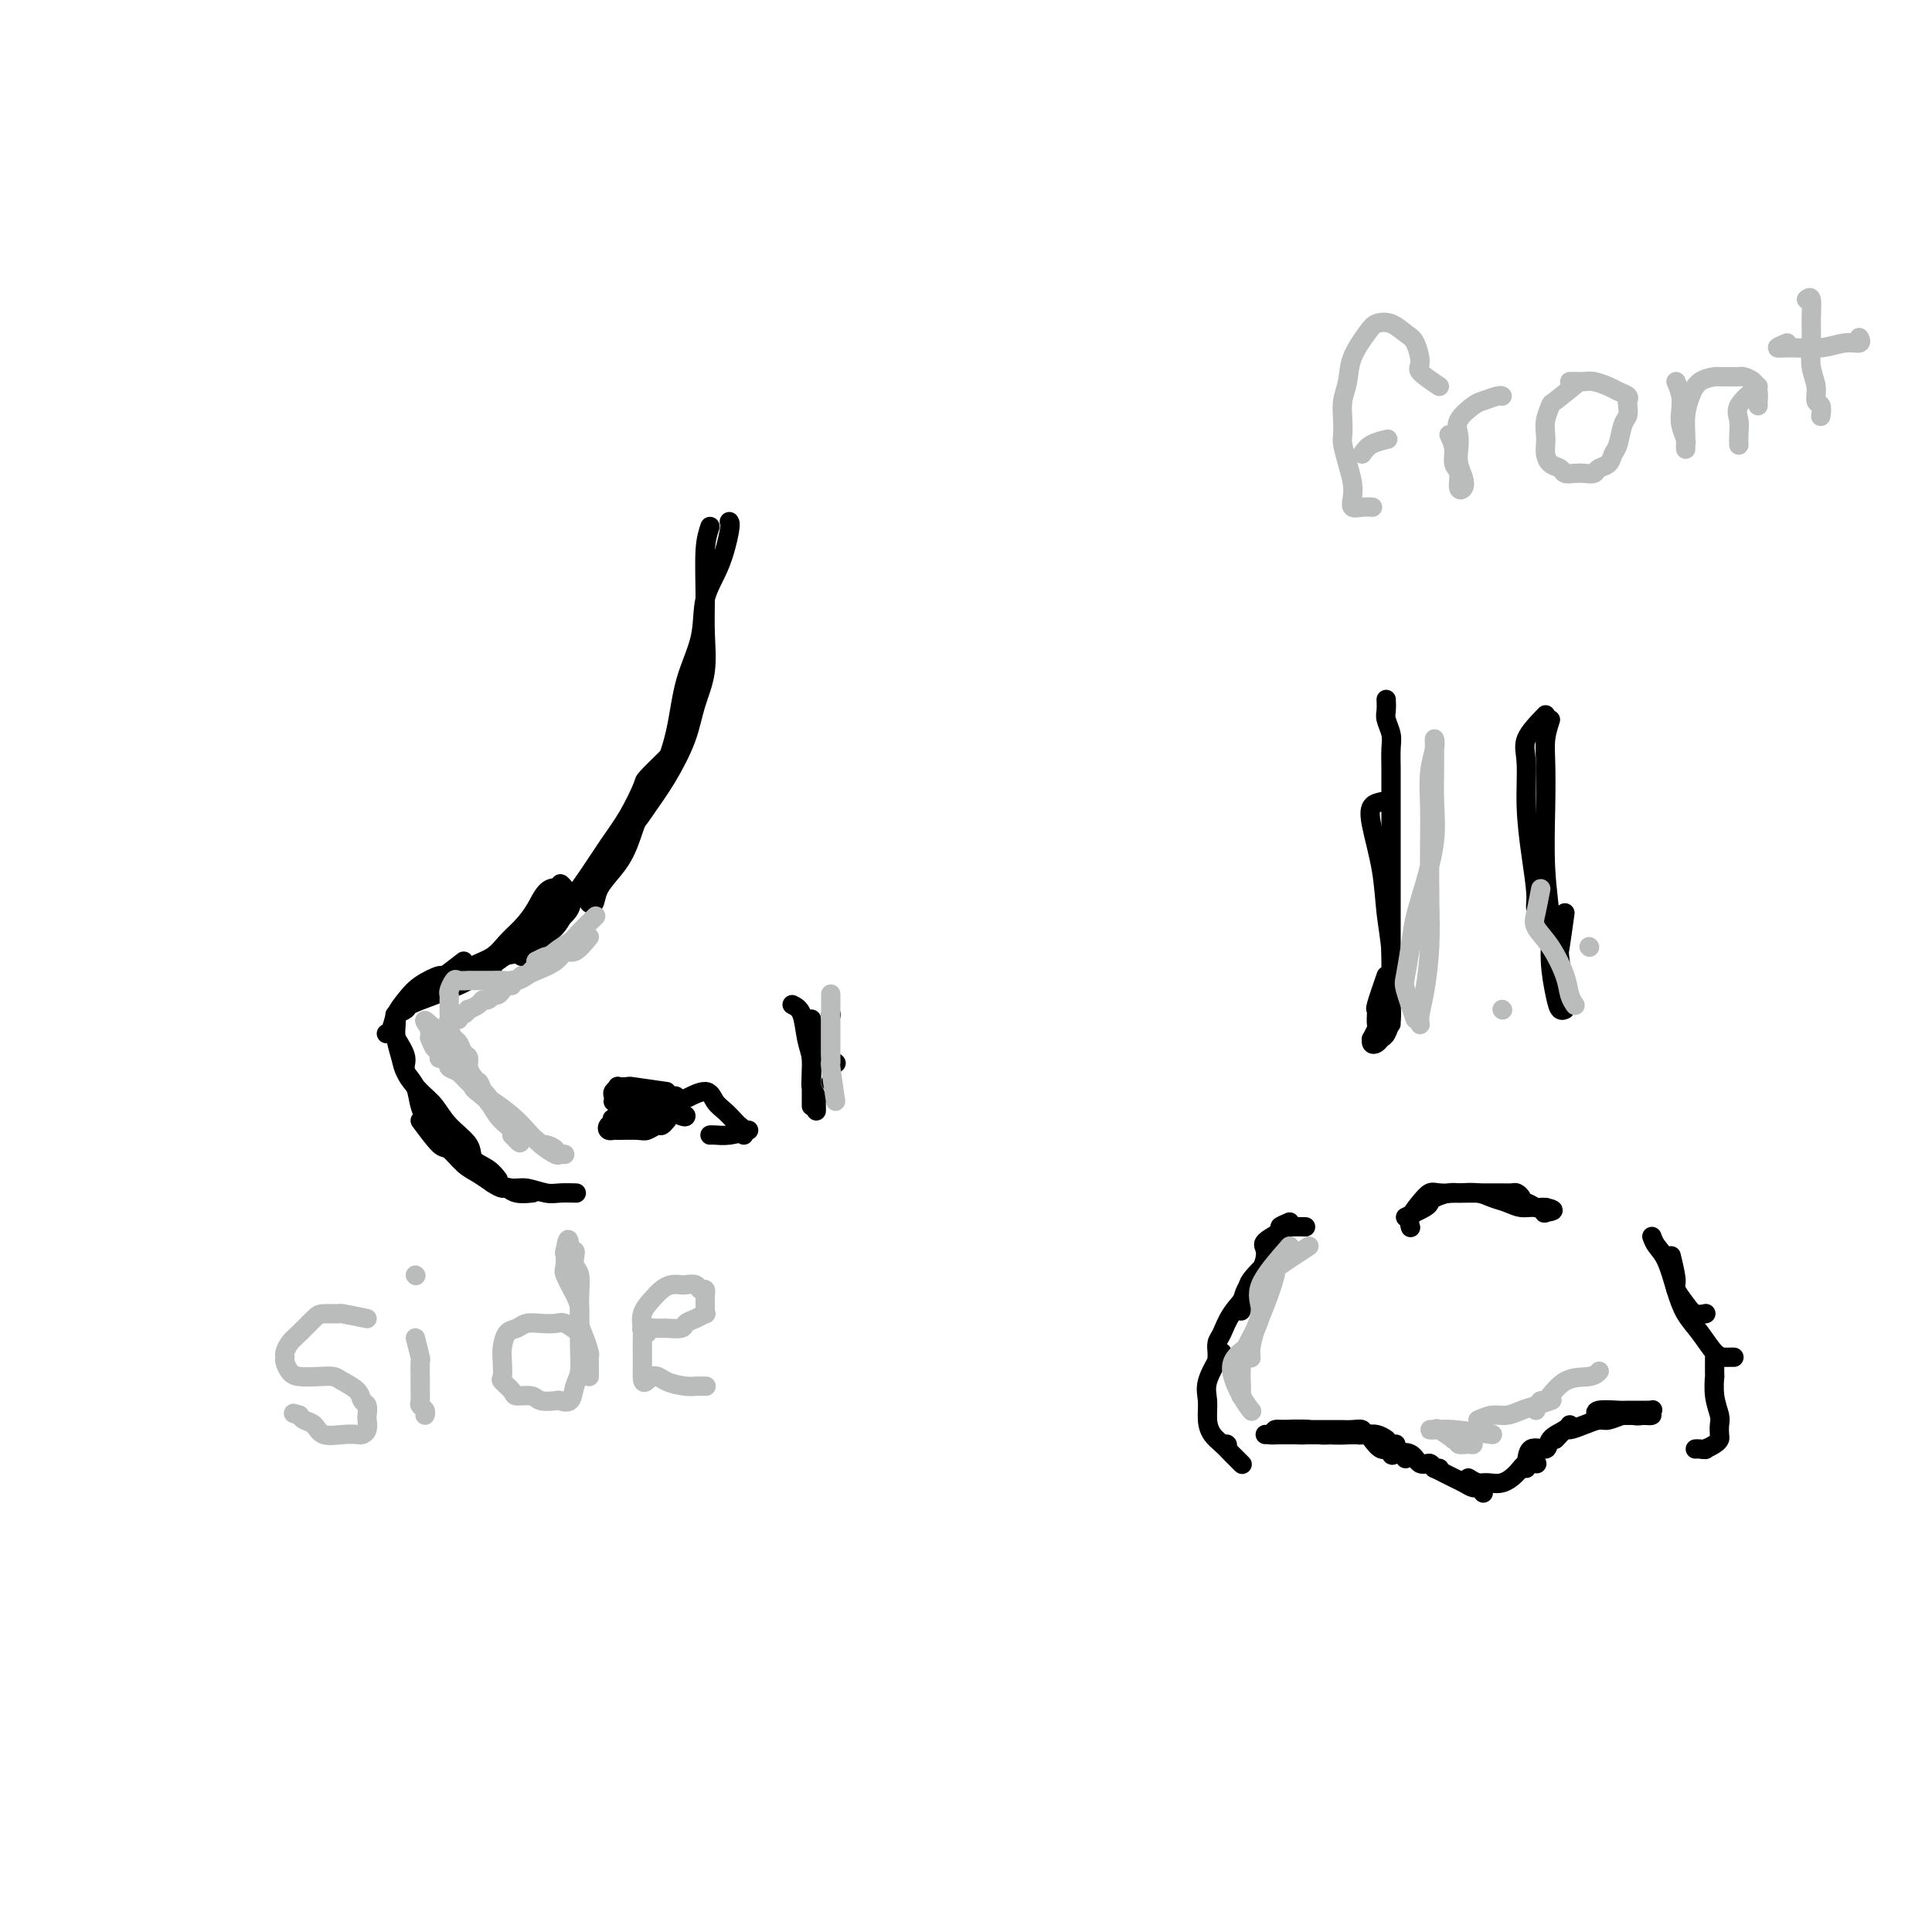 <svg viewBox='0 0 400 400' version='1.1' xmlns='http://www.w3.org/2000/svg' xmlns:xlink='http://www.w3.org/1999/xlink'><g fill='none' stroke='rgb(0,0,0)' stroke-width='4' stroke-linecap='round' stroke-linejoin='round'><path d='M147,109c-0.426,1.284 -0.853,2.568 -1,5c-0.147,2.432 -0.016,6.013 0,9c0.016,2.987 -0.084,5.382 0,8c0.084,2.618 0.353,5.460 0,8c-0.353,2.540 -1.328,4.779 -2,7c-0.672,2.221 -1.042,4.424 -2,7c-0.958,2.576 -2.502,5.524 -4,8c-1.498,2.476 -2.948,4.478 -4,6c-1.052,1.522 -1.706,2.564 -3,4c-1.294,1.436 -3.227,3.268 -4,4c-0.773,0.732 -0.387,0.366 0,0'/><path d='M151,108c0.138,0.215 0.276,0.430 0,2c-0.276,1.570 -0.965,4.496 -2,7c-1.035,2.504 -2.415,4.587 -3,7c-0.585,2.413 -0.376,5.156 -1,8c-0.624,2.844 -2.081,5.789 -3,9c-0.919,3.211 -1.298,6.686 -2,10c-0.702,3.314 -1.726,6.465 -3,9c-1.274,2.535 -2.799,4.452 -4,7c-1.201,2.548 -2.077,5.726 -3,8c-0.923,2.274 -1.894,3.642 -3,5c-1.106,1.358 -2.348,2.704 -3,4c-0.652,1.296 -0.714,2.541 -1,3c-0.286,0.459 -0.796,0.131 -1,0c-0.204,-0.131 -0.102,-0.066 0,0'/><path d='M138,157c-1.643,1.608 -3.285,3.215 -4,4c-0.715,0.785 -0.502,0.747 -1,2c-0.498,1.253 -1.707,3.798 -3,6c-1.293,2.202 -2.671,4.059 -4,6c-1.329,1.941 -2.607,3.964 -4,6c-1.393,2.036 -2.899,4.086 -4,6c-1.101,1.914 -1.798,3.694 -3,5c-1.202,1.306 -2.911,2.140 -4,3c-1.089,0.860 -1.560,1.746 -2,2c-0.440,0.254 -0.849,-0.124 -1,0c-0.151,0.124 -0.043,0.750 0,1c0.043,0.250 0.022,0.125 0,0'/><path d='M123,183c-1.640,0.578 -3.281,1.157 -4,2c-0.719,0.843 -0.517,1.951 -1,3c-0.483,1.049 -1.650,2.038 -3,3c-1.350,0.962 -2.884,1.897 -4,3c-1.116,1.103 -1.816,2.373 -3,3c-1.184,0.627 -2.854,0.611 -4,1c-1.146,0.389 -1.770,1.182 -2,2c-0.230,0.818 -0.066,1.662 0,2c0.066,0.338 0.033,0.169 0,0'/><path d='M119,185c-1.845,-0.773 -3.689,-1.546 -5,-1c-1.311,0.546 -2.087,2.411 -3,4c-0.913,1.589 -1.963,2.903 -3,4c-1.037,1.097 -2.061,1.979 -3,3c-0.939,1.021 -1.792,2.183 -3,3c-1.208,0.817 -2.772,1.290 -4,2c-1.228,0.710 -2.119,1.658 -3,2c-0.881,0.342 -1.753,0.078 -2,0c-0.247,-0.078 0.130,0.031 0,0c-0.130,-0.031 -0.766,-0.201 -1,0c-0.234,0.201 -0.067,0.772 0,1c0.067,0.228 0.033,0.114 0,0'/><path d='M117,184c-0.481,-0.570 -0.963,-1.140 -1,-1c-0.037,0.140 0.369,0.988 0,2c-0.369,1.012 -1.514,2.186 -3,4c-1.486,1.814 -3.313,4.269 -5,6c-1.687,1.731 -3.235,2.740 -5,4c-1.765,1.260 -3.748,2.772 -6,4c-2.252,1.228 -4.772,2.172 -7,3c-2.228,0.828 -4.164,1.542 -5,2c-0.836,0.458 -0.571,0.662 -1,1c-0.429,0.338 -1.551,0.811 -2,1c-0.449,0.189 -0.224,0.095 0,0'/><path d='M96,199c-1.678,1.309 -3.357,2.618 -4,3c-0.643,0.382 -0.252,-0.164 -1,0c-0.748,0.164 -2.635,1.039 -4,2c-1.365,0.961 -2.208,2.009 -3,3c-0.792,0.991 -1.532,1.925 -2,3c-0.468,1.075 -0.665,2.289 -1,3c-0.335,0.711 -0.810,0.917 -1,1c-0.190,0.083 -0.095,0.041 0,0'/><path d='M82,210c0.026,0.607 0.052,1.215 0,2c-0.052,0.785 -0.184,1.749 0,3c0.184,1.251 0.682,2.789 1,4c0.318,1.211 0.457,2.093 1,3c0.543,0.907 1.491,1.837 2,3c0.509,1.163 0.580,2.559 1,4c0.420,1.441 1.190,2.926 2,4c0.810,1.074 1.660,1.735 2,2c0.340,0.265 0.170,0.132 0,0'/><path d='M82,215c0.916,1.455 1.832,2.909 2,4c0.168,1.091 -0.413,1.818 0,3c0.413,1.182 1.821,2.820 3,4c1.179,1.180 2.129,1.901 3,3c0.871,1.099 1.663,2.575 3,4c1.337,1.425 3.220,2.799 4,4c0.780,1.201 0.456,2.229 1,3c0.544,0.771 1.954,1.284 3,2c1.046,0.716 1.727,1.633 2,2c0.273,0.367 0.136,0.183 0,0'/><path d='M87,232c1.536,2.079 3.072,4.157 4,5c0.928,0.843 1.246,0.450 2,1c0.754,0.550 1.942,2.041 3,3c1.058,0.959 1.987,1.385 3,2c1.013,0.615 2.111,1.419 3,2c0.889,0.581 1.570,0.940 2,1c0.430,0.060 0.610,-0.180 1,0c0.390,0.180 0.990,0.779 2,1c1.010,0.221 2.432,0.063 3,0c0.568,-0.063 0.284,-0.032 0,0'/><path d='M102,245c1.454,0.453 2.909,0.906 4,1c1.091,0.094 1.820,-0.171 3,0c1.180,0.171 2.811,0.778 4,1c1.189,0.222 1.935,0.060 3,0c1.065,-0.060 2.447,-0.017 3,0c0.553,0.017 0.276,0.009 0,0'/><path d='M138,226c-2.908,-0.421 -5.816,-0.842 -7,-1c-1.184,-0.158 -0.643,-0.054 -1,0c-0.357,0.054 -1.612,0.057 -2,0c-0.388,-0.057 0.092,-0.173 0,0c-0.092,0.173 -0.755,0.635 -1,1c-0.245,0.365 -0.070,0.634 0,1c0.070,0.366 0.037,0.830 0,1c-0.037,0.170 -0.076,0.045 0,0c0.076,-0.045 0.267,-0.012 1,0c0.733,0.012 2.009,0.003 3,0c0.991,-0.003 1.697,0.000 2,0c0.303,-0.000 0.201,-0.004 1,0c0.799,0.004 2.497,0.015 3,0c0.503,-0.015 -0.191,-0.056 0,0c0.191,0.056 1.267,0.210 2,0c0.733,-0.210 1.124,-0.782 1,-1c-0.124,-0.218 -0.762,-0.080 -1,0c-0.238,0.080 -0.074,0.104 -1,0c-0.926,-0.104 -2.942,-0.336 -4,0c-1.058,0.336 -1.160,1.239 -2,2c-0.840,0.761 -2.420,1.381 -4,2'/><path d='M128,231c-2.027,0.801 -1.093,0.803 -1,1c0.093,0.197 -0.655,0.588 -1,1c-0.345,0.412 -0.287,0.843 0,1c0.287,0.157 0.802,0.038 1,0c0.198,-0.038 0.080,0.005 1,0c0.920,-0.005 2.877,-0.058 4,0c1.123,0.058 1.412,0.225 2,0c0.588,-0.225 1.476,-0.844 2,-1c0.524,-0.156 0.684,0.151 1,0c0.316,-0.151 0.790,-0.758 1,-1c0.210,-0.242 0.158,-0.118 0,0c-0.158,0.118 -0.420,0.229 -1,0c-0.580,-0.229 -1.476,-0.797 -2,-1c-0.524,-0.203 -0.676,-0.041 -1,0c-0.324,0.041 -0.819,-0.041 -1,0c-0.181,0.041 -0.049,0.203 0,0c0.049,-0.203 0.014,-0.772 0,-1c-0.014,-0.228 -0.007,-0.114 0,0'/><path d='M132,231c1.691,-0.785 3.381,-1.569 4,-2c0.619,-0.431 0.166,-0.507 1,0c0.834,0.507 2.955,1.598 4,2c1.045,0.402 1.013,0.115 1,0c-0.013,-0.115 -0.006,-0.057 0,0'/><path d='M141,230c0.000,0.000 0.100,0.100 0.1,0.1'/><path d='M164,208c0.762,0.380 1.525,0.759 2,2c0.475,1.241 0.663,3.343 1,5c0.337,1.657 0.822,2.867 1,4c0.178,1.133 0.048,2.188 0,3c-0.048,0.812 -0.013,1.381 0,2c0.013,0.619 0.003,1.290 0,2c-0.003,0.710 -0.001,1.460 0,2c0.001,0.540 0.000,0.868 0,1c-0.000,0.132 -0.000,0.066 0,0'/><path d='M168,211c0.002,2.418 0.004,4.837 0,6c-0.004,1.163 -0.015,1.071 0,2c0.015,0.929 0.057,2.879 0,4c-0.057,1.121 -0.211,1.414 0,2c0.211,0.586 0.789,1.464 1,2c0.211,0.536 0.057,0.731 0,1c-0.057,0.269 -0.015,0.611 0,1c0.015,0.389 0.004,0.825 0,1c-0.004,0.175 -0.002,0.087 0,0'/><path d='M173,220c0.000,0.000 0.100,0.100 0.1,0.1'/><path d='M172,224c0.000,0.000 0.100,0.100 0.1,0.1'/><path d='M172,210c0.000,0.000 0.100,0.100 0.1,0.1'/><path d='M278,296c-2.672,0.423 -5.345,0.845 -7,1c-1.655,0.155 -2.294,0.041 -3,0c-0.706,-0.041 -1.479,-0.011 -2,0c-0.521,0.011 -0.790,0.003 -1,0c-0.210,-0.003 -0.360,-0.001 -1,0c-0.640,0.001 -1.771,0.000 -2,0c-0.229,-0.000 0.445,-0.000 1,0c0.555,0.000 0.993,0.000 2,0c1.007,-0.000 2.584,-0.000 4,0c1.416,0.000 2.670,0.001 4,0c1.330,-0.001 2.736,-0.004 4,0c1.264,0.004 2.386,0.015 3,0c0.614,-0.015 0.720,-0.057 1,0c0.280,0.057 0.732,0.211 1,0c0.268,-0.211 0.350,-0.789 0,-1c-0.350,-0.211 -1.133,-0.056 -2,0c-0.867,0.056 -1.819,0.014 -3,0c-1.181,-0.014 -2.590,-0.001 -4,0c-1.410,0.001 -2.821,-0.010 -4,0c-1.179,0.010 -2.125,0.041 -3,0c-0.875,-0.041 -1.679,-0.155 -2,0c-0.321,0.155 -0.161,0.577 0,1'/><path d='M264,297c-1.978,0.155 0.075,0.041 2,0c1.925,-0.041 3.720,-0.011 5,0c1.280,0.011 2.046,0.003 3,0c0.954,-0.003 2.097,0.000 3,0c0.903,-0.000 1.568,-0.004 2,0c0.432,0.004 0.632,0.015 1,0c0.368,-0.015 0.904,-0.057 0,0c-0.904,0.057 -3.246,0.211 -5,0c-1.754,-0.211 -2.918,-0.788 -4,-1c-1.082,-0.212 -2.081,-0.058 -3,0c-0.919,0.058 -1.758,0.019 -2,0c-0.242,-0.019 0.113,-0.019 0,0c-0.113,0.019 -0.694,0.058 0,0c0.694,-0.058 2.663,-0.212 4,0c1.337,0.212 2.040,0.789 3,1c0.960,0.211 2.175,0.057 3,0c0.825,-0.057 1.259,-0.015 2,0c0.741,0.015 1.789,0.004 1,0c-0.789,-0.004 -3.414,-0.001 -5,0c-1.586,0.001 -2.132,0.000 -3,0c-0.868,-0.000 -2.057,-0.000 -3,0c-0.943,0.000 -1.638,0.000 -2,0c-0.362,-0.000 -0.389,-0.000 0,0c0.389,0.000 1.195,0.000 2,0'/><path d='M268,297c-1.341,0.000 1.307,0.000 3,0c1.693,-0.000 2.431,-0.001 3,0c0.569,0.001 0.968,0.003 2,0c1.032,-0.003 2.696,-0.011 4,0c1.304,0.011 2.248,0.041 3,0c0.752,-0.041 1.312,-0.155 2,0c0.688,0.155 1.504,0.578 2,1c0.496,0.422 0.672,0.845 1,1c0.328,0.155 0.808,0.044 1,0c0.192,-0.044 0.096,-0.022 0,0'/><path d='M284,298c0.671,0.868 1.343,1.735 2,2c0.657,0.265 1.300,-0.073 2,0c0.700,0.073 1.458,0.558 2,1c0.542,0.442 0.869,0.841 1,1c0.131,0.159 0.065,0.080 0,0'/><path d='M287,298c0.388,1.251 0.776,2.502 1,3c0.224,0.498 0.283,0.242 1,0c0.717,-0.242 2.091,-0.471 3,0c0.909,0.471 1.354,1.643 2,2c0.646,0.357 1.493,-0.100 2,0c0.507,0.100 0.675,0.758 1,1c0.325,0.242 0.807,0.069 1,0c0.193,-0.069 0.096,-0.035 0,0'/><path d='M296,303c0.470,0.446 0.941,0.893 1,1c0.059,0.107 -0.293,-0.125 0,0c0.293,0.125 1.230,0.607 2,1c0.770,0.393 1.373,0.697 2,1c0.627,0.303 1.279,0.603 2,1c0.721,0.397 1.513,0.890 2,1c0.487,0.110 0.670,-0.163 1,0c0.330,0.163 0.809,0.761 1,1c0.191,0.239 0.096,0.120 0,0'/><path d='M304,306c0.689,0.435 1.377,0.869 2,1c0.623,0.131 1.179,-0.042 2,0c0.821,0.042 1.905,0.299 3,0c1.095,-0.299 2.201,-1.152 3,-2c0.799,-0.848 1.292,-1.690 2,-2c0.708,-0.310 1.631,-0.089 2,0c0.369,0.089 0.185,0.044 0,0'/><path d='M316,304c0.091,-1.737 0.182,-3.474 1,-4c0.818,-0.526 2.363,0.160 3,0c0.637,-0.160 0.367,-1.167 1,-2c0.633,-0.833 2.171,-1.494 3,-2c0.829,-0.506 0.951,-0.859 1,-1c0.049,-0.141 0.024,-0.071 0,0'/><path d='M322,298c0.802,-0.867 1.603,-1.734 2,-2c0.397,-0.266 0.389,0.069 1,0c0.611,-0.069 1.840,-0.540 3,-1c1.160,-0.460 2.250,-0.907 3,-1c0.750,-0.093 1.161,0.167 2,0c0.839,-0.167 2.106,-0.763 3,-1c0.894,-0.237 1.417,-0.116 2,0c0.583,0.116 1.228,0.227 2,0c0.772,-0.227 1.671,-0.793 2,-1c0.329,-0.207 0.088,-0.055 0,0c-0.088,0.055 -0.024,0.014 0,0c0.024,-0.014 0.008,0.000 -1,0c-1.008,-0.000 -3.007,-0.014 -4,0c-0.993,0.014 -0.979,0.056 -2,0c-1.021,-0.056 -3.077,-0.211 -4,0c-0.923,0.211 -0.713,0.789 0,1c0.713,0.211 1.929,0.057 3,0c1.071,-0.057 1.997,-0.015 3,0c1.003,0.015 2.083,0.004 3,0c0.917,-0.004 1.670,-0.001 2,0c0.330,0.001 0.237,0.000 0,0c-0.237,-0.000 -0.619,-0.000 -1,0'/><path d='M341,293c1.459,0.155 0.108,0.041 -1,0c-1.108,-0.041 -1.971,-0.011 -3,0c-1.029,0.011 -2.224,0.003 -3,0c-0.776,-0.003 -1.132,-0.001 -1,0c0.132,0.001 0.752,0.000 1,0c0.248,-0.000 0.124,-0.000 0,0'/><path d='M267,254c-2.121,1.139 -4.243,2.278 -5,3c-0.757,0.722 -0.150,1.028 0,2c0.150,0.972 -0.156,2.611 -1,4c-0.844,1.389 -2.227,2.528 -3,4c-0.773,1.472 -0.935,3.278 -1,4c-0.065,0.722 -0.032,0.361 0,0'/><path d='M265,259c-2.500,2.288 -4.999,4.577 -6,6c-1.001,1.423 -0.503,1.982 -1,3c-0.497,1.018 -1.990,2.497 -3,4c-1.010,1.503 -1.539,3.030 -2,4c-0.461,0.970 -0.856,1.384 -1,2c-0.144,0.616 -0.039,1.435 0,2c0.039,0.565 0.011,0.876 0,1c-0.011,0.124 -0.006,0.062 0,0'/><path d='M253,280c-1.273,2.183 -2.545,4.367 -3,6c-0.455,1.633 -0.092,2.716 0,4c0.092,1.284 -0.087,2.768 0,4c0.087,1.232 0.440,2.211 1,3c0.560,0.789 1.325,1.387 2,2c0.675,0.613 1.259,1.242 2,2c0.741,0.758 1.640,1.645 2,2c0.360,0.355 0.180,0.177 0,0'/><path d='M254,299c0.000,0.000 0.100,0.100 0.1,0.1'/><path d='M346,260c0.471,1.962 0.943,3.923 1,5c0.057,1.077 -0.300,1.269 0,2c0.300,0.731 1.256,2.000 2,3c0.744,1.000 1.277,1.731 2,2c0.723,0.269 1.635,0.077 2,0c0.365,-0.077 0.182,-0.038 0,0'/><path d='M342,256c0.246,0.654 0.491,1.307 1,2c0.509,0.693 1.280,1.425 2,3c0.720,1.575 1.387,3.991 2,6c0.613,2.009 1.172,3.610 2,5c0.828,1.390 1.924,2.569 3,4c1.076,1.431 2.131,3.116 3,4c0.869,0.884 1.553,0.969 2,1c0.447,0.031 0.659,0.008 1,0c0.341,-0.008 0.812,-0.002 1,0c0.188,0.002 0.094,0.001 0,0'/><path d='M355,281c-0.008,1.783 -0.016,3.566 0,4c0.016,0.434 0.057,-0.479 0,0c-0.057,0.479 -0.211,2.352 0,4c0.211,1.648 0.787,3.071 1,4c0.213,0.929 0.064,1.363 0,2c-0.064,0.637 -0.044,1.477 0,2c0.044,0.523 0.113,0.729 0,1c-0.113,0.271 -0.409,0.609 -1,1c-0.591,0.391 -1.478,0.837 -2,1c-0.522,0.163 -0.679,0.044 -1,0c-0.321,-0.044 -0.806,-0.013 -1,0c-0.194,0.013 -0.097,0.006 0,0'/><path d='M353,300c0.000,0.000 0.100,0.100 0.1,0.1'/><path d='M267,253c-0.982,0.423 -1.964,0.845 -2,1c-0.036,0.155 0.875,0.042 2,0c1.125,-0.042 2.464,-0.012 3,0c0.536,0.012 0.268,0.006 0,0'/><path d='M286,166c-0.791,0.183 -1.581,0.366 -2,1c-0.419,0.634 -0.466,1.719 0,4c0.466,2.281 1.445,5.759 2,9c0.555,3.241 0.685,6.245 1,9c0.315,2.755 0.817,5.260 1,8c0.183,2.740 0.049,5.714 0,8c-0.049,2.286 -0.013,3.885 0,5c0.013,1.115 0.004,1.747 0,2c-0.004,0.253 -0.002,0.126 0,0'/><path d='M287,202c-0.845,2.438 -1.689,4.875 -2,6c-0.311,1.125 -0.087,0.936 0,1c0.087,0.064 0.038,0.380 0,1c-0.038,0.620 -0.063,1.543 0,2c0.063,0.457 0.216,0.449 0,1c-0.216,0.551 -0.801,1.661 -1,2c-0.199,0.339 -0.012,-0.092 0,0c0.012,0.092 -0.151,0.709 0,1c0.151,0.291 0.615,0.257 1,0c0.385,-0.257 0.692,-0.735 1,-1c0.308,-0.265 0.619,-0.316 1,-1c0.381,-0.684 0.834,-2.002 1,-3c0.166,-0.998 0.044,-1.675 0,-3c-0.044,-1.325 -0.012,-3.299 0,-6c0.012,-2.701 0.003,-6.129 0,-10c-0.003,-3.871 -0.001,-8.185 0,-12c0.001,-3.815 0.001,-7.132 0,-10c-0.001,-2.868 -0.004,-5.286 0,-7c0.004,-1.714 0.015,-2.724 0,-4c-0.015,-1.276 -0.057,-2.819 0,-4c0.057,-1.181 0.211,-2.002 0,-3c-0.211,-0.998 -0.789,-2.175 -1,-3c-0.211,-0.825 -0.057,-1.299 0,-2c0.057,-0.701 0.016,-1.629 0,-2c-0.016,-0.371 -0.008,-0.186 0,0'/><path d='M320,148c-1.696,1.754 -3.393,3.509 -4,5c-0.607,1.491 -0.125,2.719 0,5c0.125,2.281 -0.106,5.616 0,9c0.106,3.384 0.551,6.815 1,10c0.449,3.185 0.904,6.122 1,8c0.096,1.878 -0.166,2.698 0,3c0.166,0.302 0.762,0.086 1,0c0.238,-0.086 0.119,-0.043 0,0'/><path d='M321,149c-0.420,1.312 -0.841,2.624 -1,4c-0.159,1.376 -0.058,2.816 0,5c0.058,2.184 0.071,5.113 0,9c-0.071,3.887 -0.226,8.734 0,13c0.226,4.266 0.835,7.952 1,11c0.165,3.048 -0.113,5.458 0,8c0.113,2.542 0.618,5.218 1,7c0.382,1.782 0.641,2.672 1,3c0.359,0.328 0.817,0.094 1,0c0.183,-0.094 0.092,-0.047 0,0'/><path d='M324,189c-0.393,2.857 -0.786,5.714 -1,7c-0.214,1.286 -0.250,1.000 0,3c0.250,2.000 0.786,6.286 1,8c0.214,1.714 0.107,0.857 0,0'/><path d='M141,228c1.933,-1.026 3.866,-2.051 5,-2c1.134,0.051 1.471,1.179 2,2c0.529,0.821 1.252,1.334 2,2c0.748,0.666 1.521,1.485 2,2c0.479,0.515 0.665,0.726 1,1c0.335,0.274 0.821,0.612 1,1c0.179,0.388 0.051,0.825 0,1c-0.051,0.175 -0.026,0.087 0,0'/><path d='M155,234c-1.381,0.423 -2.762,0.845 -4,1c-1.238,0.155 -2.333,0.042 -3,0c-0.667,-0.042 -0.905,-0.012 -1,0c-0.095,0.012 -0.048,0.006 0,0'/></g>
<g fill='none' stroke='rgb(186,187,187)' stroke-width='4' stroke-linecap='round' stroke-linejoin='round'><path d='M271,258c-2.469,1.613 -4.939,3.226 -6,4c-1.061,0.774 -0.715,0.708 -1,2c-0.285,1.292 -1.201,3.940 -2,6c-0.799,2.060 -1.482,3.532 -2,5c-0.518,1.468 -0.870,2.934 -1,4c-0.130,1.066 -0.037,1.733 0,2c0.037,0.267 0.019,0.133 0,0'/><path d='M267,258c-2.552,2.910 -5.104,5.821 -6,8c-0.896,2.179 -0.135,3.627 0,5c0.135,1.373 -0.356,2.673 -1,4c-0.644,1.327 -1.440,2.682 -2,4c-0.560,1.318 -0.882,2.601 -1,4c-0.118,1.399 -0.032,2.915 0,4c0.032,1.085 0.009,1.739 0,2c-0.009,0.261 -0.005,0.131 0,0'/><path d='M258,279c-1.435,1.101 -2.869,2.202 -3,4c-0.131,1.798 1.042,4.292 2,6c0.958,1.708 1.702,2.631 2,3c0.298,0.369 0.149,0.185 0,0'/><path d='M309,297c-3.062,-0.422 -6.123,-0.845 -8,-1c-1.877,-0.155 -2.569,-0.044 -3,0c-0.431,0.044 -0.602,0.019 -1,0c-0.398,-0.019 -1.022,-0.033 -1,0c0.022,0.033 0.692,0.113 1,0c0.308,-0.113 0.255,-0.419 1,0c0.745,0.419 2.289,1.562 3,2c0.711,0.438 0.589,0.171 1,0c0.411,-0.171 1.355,-0.246 2,0c0.645,0.246 0.992,0.812 1,1c0.008,0.188 -0.324,-0.002 -1,0c-0.676,0.002 -1.697,0.196 -2,0c-0.303,-0.196 0.111,-0.784 0,-1c-0.111,-0.216 -0.746,-0.062 -1,0c-0.254,0.062 -0.127,0.031 0,0'/><path d='M306,294c1.001,-0.447 2.003,-0.894 3,-1c0.997,-0.106 1.991,0.129 3,0c1.009,-0.129 2.033,-0.622 3,-1c0.967,-0.378 1.876,-0.640 3,-1c1.124,-0.360 2.464,-0.817 3,-1c0.536,-0.183 0.268,-0.091 0,0'/><path d='M318,292c0.394,-0.961 0.789,-1.921 1,-2c0.211,-0.079 0.239,0.725 1,0c0.761,-0.725 2.256,-2.978 4,-4c1.744,-1.022 3.739,-0.814 5,-1c1.261,-0.186 1.789,-0.768 2,-1c0.211,-0.232 0.106,-0.116 0,0'/><path d='M311,209c0.000,0.000 0.100,0.100 0.1,0.1'/><path d='M293,211c-0.820,-2.340 -1.640,-4.681 -2,-6c-0.360,-1.319 -0.261,-1.617 0,-3c0.261,-1.383 0.683,-3.851 1,-6c0.317,-2.149 0.530,-3.979 1,-6c0.470,-2.021 1.198,-4.232 2,-7c0.802,-2.768 1.679,-6.093 2,-9c0.321,-2.907 0.086,-5.397 0,-8c-0.086,-2.603 -0.022,-5.321 0,-7c0.022,-1.679 0.002,-2.321 0,-3c-0.002,-0.679 0.014,-1.394 0,-2c-0.014,-0.606 -0.056,-1.101 0,-1c0.056,0.101 0.211,0.799 0,2c-0.211,1.201 -0.788,2.904 -1,5c-0.212,2.096 -0.060,4.583 0,7c0.060,2.417 0.026,4.762 0,8c-0.026,3.238 -0.046,7.369 0,11c0.046,3.631 0.156,6.763 0,10c-0.156,3.237 -0.578,6.579 -1,9c-0.422,2.421 -0.844,3.921 -1,5c-0.156,1.079 -0.044,1.737 0,2c0.044,0.263 0.022,0.132 0,0'/><path d='M319,184c-0.354,1.854 -0.709,3.707 -1,5c-0.291,1.293 -0.519,2.024 0,3c0.519,0.976 1.786,2.195 3,4c1.214,1.805 2.377,4.195 3,6c0.623,1.805 0.706,3.024 1,4c0.294,0.976 0.798,1.707 1,2c0.202,0.293 0.101,0.146 0,0'/><path d='M329,196c0.000,0.000 0.100,0.100 0.1,0.1'/><path d='M122,194c-1.073,1.314 -2.146,2.628 -3,3c-0.854,0.372 -1.487,-0.198 -2,0c-0.513,0.198 -0.904,1.163 -2,2c-1.096,0.837 -2.898,1.545 -4,2c-1.102,0.455 -1.506,0.658 -2,1c-0.494,0.342 -1.079,0.824 -2,1c-0.921,0.176 -2.178,0.047 -3,0c-0.822,-0.047 -1.208,-0.012 -2,0c-0.792,0.012 -1.991,0.001 -3,0c-1.009,-0.001 -1.829,0.006 -2,0c-0.171,-0.006 0.308,-0.027 0,0c-0.308,0.027 -1.403,0.100 -2,0c-0.597,-0.100 -0.696,-0.374 -1,0c-0.304,0.374 -0.814,1.396 -1,2c-0.186,0.604 -0.050,0.791 0,1c0.050,0.209 0.013,0.440 0,1c-0.013,0.560 -0.000,1.449 0,2c0.000,0.551 -0.011,0.762 0,1c0.011,0.238 0.044,0.501 0,1c-0.044,0.499 -0.166,1.232 0,2c0.166,0.768 0.618,1.571 1,2c0.382,0.429 0.694,0.485 1,1c0.306,0.515 0.608,1.489 1,2c0.392,0.511 0.875,0.561 1,1c0.125,0.439 -0.107,1.268 0,2c0.107,0.732 0.554,1.366 1,2'/><path d='M98,223c0.952,2.918 0.831,1.214 1,1c0.169,-0.214 0.626,1.061 1,2c0.374,0.939 0.663,1.543 1,2c0.337,0.457 0.720,0.766 1,1c0.280,0.234 0.456,0.391 1,1c0.544,0.609 1.454,1.669 2,2c0.546,0.331 0.727,-0.066 1,0c0.273,0.066 0.637,0.596 1,1c0.363,0.404 0.726,0.682 1,1c0.274,0.318 0.459,0.676 1,1c0.541,0.324 1.437,0.612 2,1c0.563,0.388 0.795,0.874 1,1c0.205,0.126 0.385,-0.110 1,0c0.615,0.110 1.664,0.565 2,1c0.336,0.435 -0.041,0.850 0,1c0.041,0.150 0.500,0.035 1,0c0.500,-0.035 1.043,0.010 1,0c-0.043,-0.010 -0.671,-0.074 -1,0c-0.329,0.074 -0.361,0.286 -1,0c-0.639,-0.286 -1.887,-1.071 -3,-2c-1.113,-0.929 -2.092,-2.002 -3,-3c-0.908,-0.998 -1.744,-1.923 -3,-3c-1.256,-1.077 -2.930,-2.308 -4,-3c-1.070,-0.692 -1.535,-0.846 -2,-1'/><path d='M100,227c-2.709,-2.091 -1.981,-1.817 -2,-2c-0.019,-0.183 -0.783,-0.823 -1,-1c-0.217,-0.177 0.114,0.107 0,0c-0.114,-0.107 -0.674,-0.607 -1,-1c-0.326,-0.393 -0.417,-0.680 -1,-1c-0.583,-0.320 -1.659,-0.673 -2,-1c-0.341,-0.327 0.053,-0.626 0,-1c-0.053,-0.374 -0.554,-0.821 -1,-1c-0.446,-0.179 -0.837,-0.089 -1,0c-0.163,0.089 -0.096,0.178 0,0c0.096,-0.178 0.222,-0.622 0,-1c-0.222,-0.378 -0.791,-0.690 -1,-1c-0.209,-0.310 -0.057,-0.618 0,-1c0.057,-0.382 0.021,-0.840 0,-1c-0.021,-0.160 -0.025,-0.024 0,0c0.025,0.024 0.078,-0.065 0,0c-0.078,0.065 -0.288,0.285 0,1c0.288,0.715 1.074,1.924 2,3c0.926,1.076 1.992,2.018 3,3c1.008,0.982 1.959,2.003 3,3c1.041,0.997 2.174,1.969 3,3c0.826,1.031 1.345,2.122 2,3c0.655,0.878 1.446,1.544 2,2c0.554,0.456 0.873,0.702 1,1c0.127,0.298 0.064,0.649 0,1'/><path d='M106,235c2.720,3.022 1.519,1.078 1,0c-0.519,-1.078 -0.355,-1.289 -1,-2c-0.645,-0.711 -2.099,-1.922 -3,-3c-0.901,-1.078 -1.250,-2.024 -2,-3c-0.750,-0.976 -1.903,-1.982 -3,-3c-1.097,-1.018 -2.139,-2.046 -3,-3c-0.861,-0.954 -1.541,-1.833 -2,-2c-0.459,-0.167 -0.697,0.376 -1,0c-0.303,-0.376 -0.670,-1.673 -1,-2c-0.330,-0.327 -0.624,0.316 -1,0c-0.376,-0.316 -0.833,-1.590 -1,-2c-0.167,-0.410 -0.045,0.043 0,0c0.045,-0.043 0.013,-0.584 0,-1c-0.013,-0.416 -0.006,-0.708 0,-1'/><path d='M89,213c-2.452,-3.399 -0.082,-0.896 1,0c1.082,0.896 0.878,0.184 1,0c0.122,-0.184 0.571,0.161 1,0c0.429,-0.161 0.837,-0.827 1,-1c0.163,-0.173 0.082,0.146 0,0c-0.082,-0.146 -0.163,-0.756 0,-1c0.163,-0.244 0.570,-0.122 1,0c0.430,0.122 0.884,0.244 1,0c0.116,-0.244 -0.106,-0.853 0,-1c0.106,-0.147 0.539,0.167 1,0c0.461,-0.167 0.949,-0.814 1,-1c0.051,-0.186 -0.336,0.090 0,0c0.336,-0.090 1.396,-0.546 2,-1c0.604,-0.454 0.753,-0.906 1,-1c0.247,-0.094 0.591,0.168 1,0c0.409,-0.168 0.883,-0.767 1,-1c0.117,-0.233 -0.122,-0.100 0,0c0.122,0.100 0.606,0.166 1,0c0.394,-0.166 0.697,-0.565 1,-1c0.303,-0.435 0.606,-0.905 1,-1c0.394,-0.095 0.879,0.186 1,0c0.121,-0.186 -0.123,-0.837 0,-1c0.123,-0.163 0.611,0.164 1,0c0.389,-0.164 0.679,-0.817 1,-1c0.321,-0.183 0.674,0.106 1,0c0.326,-0.106 0.626,-0.605 1,-1c0.374,-0.395 0.821,-0.684 1,-1c0.179,-0.316 0.089,-0.658 0,-1'/><path d='M111,199c3.779,-2.072 2.225,-0.251 2,0c-0.225,0.251 0.879,-1.068 2,-2c1.121,-0.932 2.259,-1.477 3,-2c0.741,-0.523 1.084,-1.026 2,-2c0.916,-0.974 2.405,-2.421 3,-3c0.595,-0.579 0.298,-0.289 0,0'/><path d='M173,228c-0.423,-2.854 -0.845,-5.707 -1,-7c-0.155,-1.293 -0.041,-1.025 0,-1c0.041,0.025 0.011,-0.191 0,-1c-0.011,-0.809 -0.003,-2.210 0,-3c0.003,-0.790 0.001,-0.968 0,-2c-0.001,-1.032 -0.000,-2.917 0,-4c0.000,-1.083 0.000,-1.362 0,-2c-0.000,-0.638 -0.000,-1.633 0,-2c0.000,-0.367 0.000,-0.105 0,0c-0.000,0.105 -0.000,0.052 0,0'/><path d='M76,273c-2.080,-0.425 -4.161,-0.850 -5,-1c-0.839,-0.150 -0.438,-0.024 -1,0c-0.562,0.024 -2.088,-0.054 -3,0c-0.912,0.054 -1.211,0.238 -2,1c-0.789,0.762 -2.069,2.101 -3,3c-0.931,0.899 -1.515,1.358 -2,2c-0.485,0.642 -0.872,1.468 -1,2c-0.128,0.532 0.002,0.770 0,1c-0.002,0.230 -0.138,0.453 0,1c0.138,0.547 0.549,1.417 1,2c0.451,0.583 0.940,0.880 2,1c1.060,0.120 2.689,0.064 4,0c1.311,-0.064 2.302,-0.134 3,0c0.698,0.134 1.101,0.474 2,1c0.899,0.526 2.293,1.239 3,2c0.707,0.761 0.726,1.569 1,2c0.274,0.431 0.802,0.483 1,1c0.198,0.517 0.065,1.498 0,2c-0.065,0.502 -0.064,0.526 0,1c0.064,0.474 0.189,1.397 0,2c-0.189,0.603 -0.694,0.887 -1,1c-0.306,0.113 -0.414,0.056 -1,0c-0.586,-0.056 -1.649,-0.110 -3,0c-1.351,0.110 -2.989,0.383 -4,0c-1.011,-0.383 -1.395,-1.422 -2,-2c-0.605,-0.578 -1.432,-0.694 -2,-1c-0.568,-0.306 -0.877,-0.802 -1,-1c-0.123,-0.198 -0.062,-0.099 0,0'/><path d='M62,293c-2.167,-0.667 -1.083,-0.333 0,0'/><path d='M86,277c0.423,1.648 0.846,3.296 1,4c0.154,0.704 0.040,0.465 0,1c-0.040,0.535 -0.007,1.845 0,3c0.007,1.155 -0.012,2.156 0,3c0.012,0.844 0.056,1.533 0,2c-0.056,0.467 -0.211,0.713 0,1c0.211,0.287 0.788,0.616 1,1c0.212,0.384 0.061,0.824 0,1c-0.061,0.176 -0.030,0.088 0,0'/><path d='M86,264c0.000,0.000 0.100,0.100 0.1,0.1'/><path d='M120,276c-1.111,-0.843 -2.223,-1.687 -3,-2c-0.777,-0.313 -1.220,-0.097 -2,0c-0.780,0.097 -1.897,0.073 -3,0c-1.103,-0.073 -2.190,-0.197 -3,0c-0.810,0.197 -1.341,0.715 -2,1c-0.659,0.285 -1.447,0.337 -2,1c-0.553,0.663 -0.873,1.935 -1,3c-0.127,1.065 -0.061,1.921 0,3c0.061,1.079 0.117,2.379 0,3c-0.117,0.621 -0.409,0.562 0,1c0.409,0.438 1.518,1.371 2,2c0.482,0.629 0.338,0.952 1,1c0.662,0.048 2.132,-0.181 3,0c0.868,0.181 1.135,0.771 2,1c0.865,0.229 2.326,0.096 3,0c0.674,-0.096 0.559,-0.155 1,0c0.441,0.155 1.439,0.524 2,0c0.561,-0.524 0.686,-1.942 1,-3c0.314,-1.058 0.817,-1.757 1,-3c0.183,-1.243 0.045,-3.029 0,-5c-0.045,-1.971 0.002,-4.128 0,-6c-0.002,-1.872 -0.052,-3.458 0,-5c0.052,-1.542 0.207,-3.040 0,-4c-0.207,-0.960 -0.777,-1.381 -1,-2c-0.223,-0.619 -0.098,-1.436 0,-2c0.098,-0.564 0.171,-0.875 0,-1c-0.171,-0.125 -0.585,-0.062 -1,0'/><path d='M118,259c-0.224,-4.752 -0.786,-1.131 -1,0c-0.214,1.131 -0.082,-0.228 0,0c0.082,0.228 0.112,2.042 0,3c-0.112,0.958 -0.367,1.060 0,2c0.367,0.940 1.356,2.718 2,4c0.644,1.282 0.943,2.069 1,3c0.057,0.931 -0.128,2.008 0,3c0.128,0.992 0.570,1.901 1,3c0.430,1.099 0.847,2.389 1,3c0.153,0.611 0.041,0.542 0,1c-0.041,0.458 -0.011,1.442 0,2c0.011,0.558 0.003,0.689 0,1c-0.003,0.311 -0.001,0.803 0,1c0.001,0.197 0.000,0.098 0,0'/><path d='M134,276c-0.725,-0.424 -1.450,-0.849 -1,-1c0.450,-0.151 2.073,-0.029 3,0c0.927,0.029 1.156,-0.035 2,0c0.844,0.035 2.303,0.168 3,0c0.697,-0.168 0.632,-0.637 1,-1c0.368,-0.363 1.170,-0.621 2,-1c0.830,-0.379 1.686,-0.880 2,-1c0.314,-0.120 0.084,0.141 0,0c-0.084,-0.141 -0.022,-0.683 0,-1c0.022,-0.317 0.003,-0.410 0,-1c-0.003,-0.590 0.011,-1.679 0,-2c-0.011,-0.321 -0.049,0.124 0,0c0.049,-0.124 0.183,-0.818 0,-1c-0.183,-0.182 -0.682,0.147 -1,0c-0.318,-0.147 -0.455,-0.769 -1,-1c-0.545,-0.231 -1.496,-0.071 -2,0c-0.504,0.071 -0.559,0.052 -1,0c-0.441,-0.052 -1.267,-0.137 -2,0c-0.733,0.137 -1.373,0.497 -2,1c-0.627,0.503 -1.240,1.150 -2,2c-0.760,0.850 -1.668,1.904 -2,3c-0.332,1.096 -0.089,2.236 0,3c0.089,0.764 0.024,1.153 0,2c-0.024,0.847 -0.006,2.151 0,3c0.006,0.849 0.002,1.243 0,2c-0.002,0.757 -0.001,1.879 0,3'/><path d='M133,285c0.020,2.431 1.071,0.508 2,0c0.929,-0.508 1.738,0.400 3,1c1.262,0.600 2.977,0.893 4,1c1.023,0.107 1.352,0.029 2,0c0.648,-0.029 1.614,-0.008 2,0c0.386,0.008 0.193,0.004 0,0'/><path d='M298,80c-1.710,-1.151 -3.419,-2.302 -4,-3c-0.581,-0.698 -0.032,-0.945 0,-2c0.032,-1.055 -0.451,-2.920 -1,-4c-0.549,-1.080 -1.163,-1.375 -2,-2c-0.837,-0.625 -1.898,-1.581 -3,-2c-1.102,-0.419 -2.247,-0.300 -3,0c-0.753,0.300 -1.116,0.783 -2,2c-0.884,1.217 -2.289,3.170 -3,5c-0.711,1.830 -0.727,3.538 -1,5c-0.273,1.462 -0.802,2.676 -1,4c-0.198,1.324 -0.063,2.756 0,4c0.063,1.244 0.056,2.300 0,3c-0.056,0.700 -0.160,1.042 0,2c0.160,0.958 0.584,2.530 1,4c0.416,1.470 0.823,2.839 1,4c0.177,1.161 0.125,2.115 0,3c-0.125,0.885 -0.322,1.701 0,2c0.322,0.299 1.164,0.080 2,0c0.836,-0.080 1.668,-0.023 2,0c0.332,0.023 0.166,0.011 0,0'/><path d='M282,94c0.511,-0.733 1.022,-1.467 2,-2c0.978,-0.533 2.422,-0.867 3,-1c0.578,-0.133 0.289,-0.067 0,0'/><path d='M300,90c0.455,0.965 0.910,1.931 1,3c0.090,1.069 -0.185,2.243 0,3c0.185,0.757 0.830,1.098 1,2c0.170,0.902 -0.137,2.366 0,3c0.137,0.634 0.717,0.438 1,0c0.283,-0.438 0.269,-1.117 0,-2c-0.269,-0.883 -0.794,-1.970 -1,-3c-0.206,-1.030 -0.093,-2.002 0,-3c0.093,-0.998 0.165,-2.023 0,-3c-0.165,-0.977 -0.566,-1.908 0,-3c0.566,-1.092 2.099,-2.345 3,-3c0.901,-0.655 1.169,-0.712 2,-1c0.831,-0.288 2.224,-0.808 3,-1c0.776,-0.192 0.936,-0.055 1,0c0.064,0.055 0.032,0.027 0,0'/><path d='M327,79c-2.030,1.647 -4.061,3.295 -5,4c-0.939,0.705 -0.788,0.468 -1,1c-0.212,0.532 -0.787,1.834 -1,3c-0.213,1.166 -0.064,2.196 0,3c0.064,0.804 0.044,1.382 0,2c-0.044,0.618 -0.111,1.276 0,2c0.111,0.724 0.399,1.514 1,2c0.601,0.486 1.513,0.667 2,1c0.487,0.333 0.549,0.818 1,1c0.451,0.182 1.290,0.061 2,0c0.710,-0.061 1.289,-0.061 2,0c0.711,0.061 1.552,0.184 2,0c0.448,-0.184 0.501,-0.676 1,-1c0.499,-0.324 1.444,-0.481 2,-1c0.556,-0.519 0.724,-1.400 1,-2c0.276,-0.600 0.662,-0.920 1,-2c0.338,-1.080 0.628,-2.919 1,-4c0.372,-1.081 0.825,-1.403 1,-2c0.175,-0.597 0.070,-1.469 0,-2c-0.070,-0.531 -0.105,-0.720 0,-1c0.105,-0.280 0.352,-0.649 0,-1c-0.352,-0.351 -1.302,-0.682 -2,-1c-0.698,-0.318 -1.143,-0.621 -2,-1c-0.857,-0.379 -2.125,-0.834 -3,-1c-0.875,-0.166 -1.358,-0.045 -2,0c-0.642,0.045 -1.442,0.012 -2,0c-0.558,-0.012 -0.874,-0.003 -1,0c-0.126,0.003 -0.063,0.002 0,0'/><path d='M347,79c0.415,0.996 0.829,1.993 1,3c0.171,1.007 0.098,2.026 0,3c-0.098,0.974 -0.223,1.905 0,3c0.223,1.095 0.792,2.356 1,3c0.208,0.644 0.055,0.672 0,1c-0.055,0.328 -0.012,0.955 0,1c0.012,0.045 -0.006,-0.492 0,-1c0.006,-0.508 0.037,-0.987 0,-2c-0.037,-1.013 -0.141,-2.558 0,-4c0.141,-1.442 0.527,-2.779 1,-4c0.473,-1.221 1.034,-2.327 2,-3c0.966,-0.673 2.338,-0.913 3,-1c0.662,-0.087 0.615,-0.021 1,0c0.385,0.021 1.203,-0.003 2,0c0.797,0.003 1.572,0.032 2,0c0.428,-0.032 0.507,-0.124 1,0c0.493,0.124 1.400,0.464 2,1c0.600,0.536 0.893,1.267 1,2c0.107,0.733 0.029,1.466 0,2c-0.029,0.534 -0.008,0.867 0,1c0.008,0.133 0.004,0.067 0,0'/><path d='M374,62c0.425,-0.335 0.850,-0.670 1,0c0.150,0.670 0.025,2.344 0,4c-0.025,1.656 0.050,3.293 0,5c-0.050,1.707 -0.224,3.484 0,5c0.224,1.516 0.844,2.770 1,4c0.156,1.230 -0.154,2.434 0,3c0.154,0.566 0.773,0.492 1,1c0.227,0.508 0.061,1.598 0,2c-0.061,0.402 -0.017,0.115 0,0c0.017,-0.115 0.009,-0.057 0,0'/><path d='M370,71c-1.037,0.431 -2.074,0.863 -2,1c0.074,0.137 1.260,-0.019 3,0c1.740,0.019 4.035,0.215 6,0c1.965,-0.215 3.599,-0.841 5,-1c1.401,-0.159 2.570,0.150 3,0c0.430,-0.150 0.123,-0.757 0,-1c-0.123,-0.243 -0.061,-0.121 0,0'/><path d='M364,80c-1.691,1.426 -3.381,2.852 -4,4c-0.619,1.148 -0.166,2.019 0,3c0.166,0.981 0.045,2.072 0,3c-0.045,0.928 -0.013,1.694 0,2c0.013,0.306 0.006,0.153 0,0'/></g>
<g fill='none' stroke='rgb(0,0,0)' stroke-width='4' stroke-linecap='round' stroke-linejoin='round'><path d='M291,252c1.587,-0.754 3.174,-1.509 4,-2c0.826,-0.491 0.892,-0.720 1,-1c0.108,-0.280 0.257,-0.611 1,-1c0.743,-0.389 2.078,-0.836 3,-1c0.922,-0.164 1.430,-0.044 2,0c0.570,0.044 1.203,0.012 2,0c0.797,-0.012 1.759,-0.003 2,0c0.241,0.003 -0.238,0.001 0,0c0.238,-0.001 1.195,-0.000 2,0c0.805,0.000 1.458,-0.001 2,0c0.542,0.001 0.972,0.003 1,0c0.028,-0.003 -0.347,-0.011 0,0c0.347,0.011 1.415,0.040 2,0c0.585,-0.040 0.685,-0.151 1,0c0.315,0.151 0.844,0.562 1,1c0.156,0.438 -0.059,0.902 0,1c0.059,0.098 0.394,-0.170 1,0c0.606,0.170 1.482,0.777 2,1c0.518,0.223 0.678,0.060 1,0c0.322,-0.060 0.806,-0.017 1,0c0.194,0.017 0.097,0.009 0,0'/><path d='M320,250c3.072,0.673 0.751,0.857 0,1c-0.751,0.143 0.066,0.246 0,0c-0.066,-0.246 -1.017,-0.840 -2,-1c-0.983,-0.160 -1.998,0.115 -3,0c-1.002,-0.115 -1.991,-0.619 -3,-1c-1.009,-0.381 -2.038,-0.639 -3,-1c-0.962,-0.361 -1.857,-0.824 -3,-1c-1.143,-0.176 -2.534,-0.066 -4,0c-1.466,0.066 -3.006,0.088 -4,0c-0.994,-0.088 -1.443,-0.286 -2,0c-0.557,0.286 -1.221,1.056 -2,2c-0.779,0.944 -1.671,2.062 -2,3c-0.329,0.938 -0.094,1.697 0,2c0.094,0.303 0.047,0.152 0,0'/></g>
</svg>